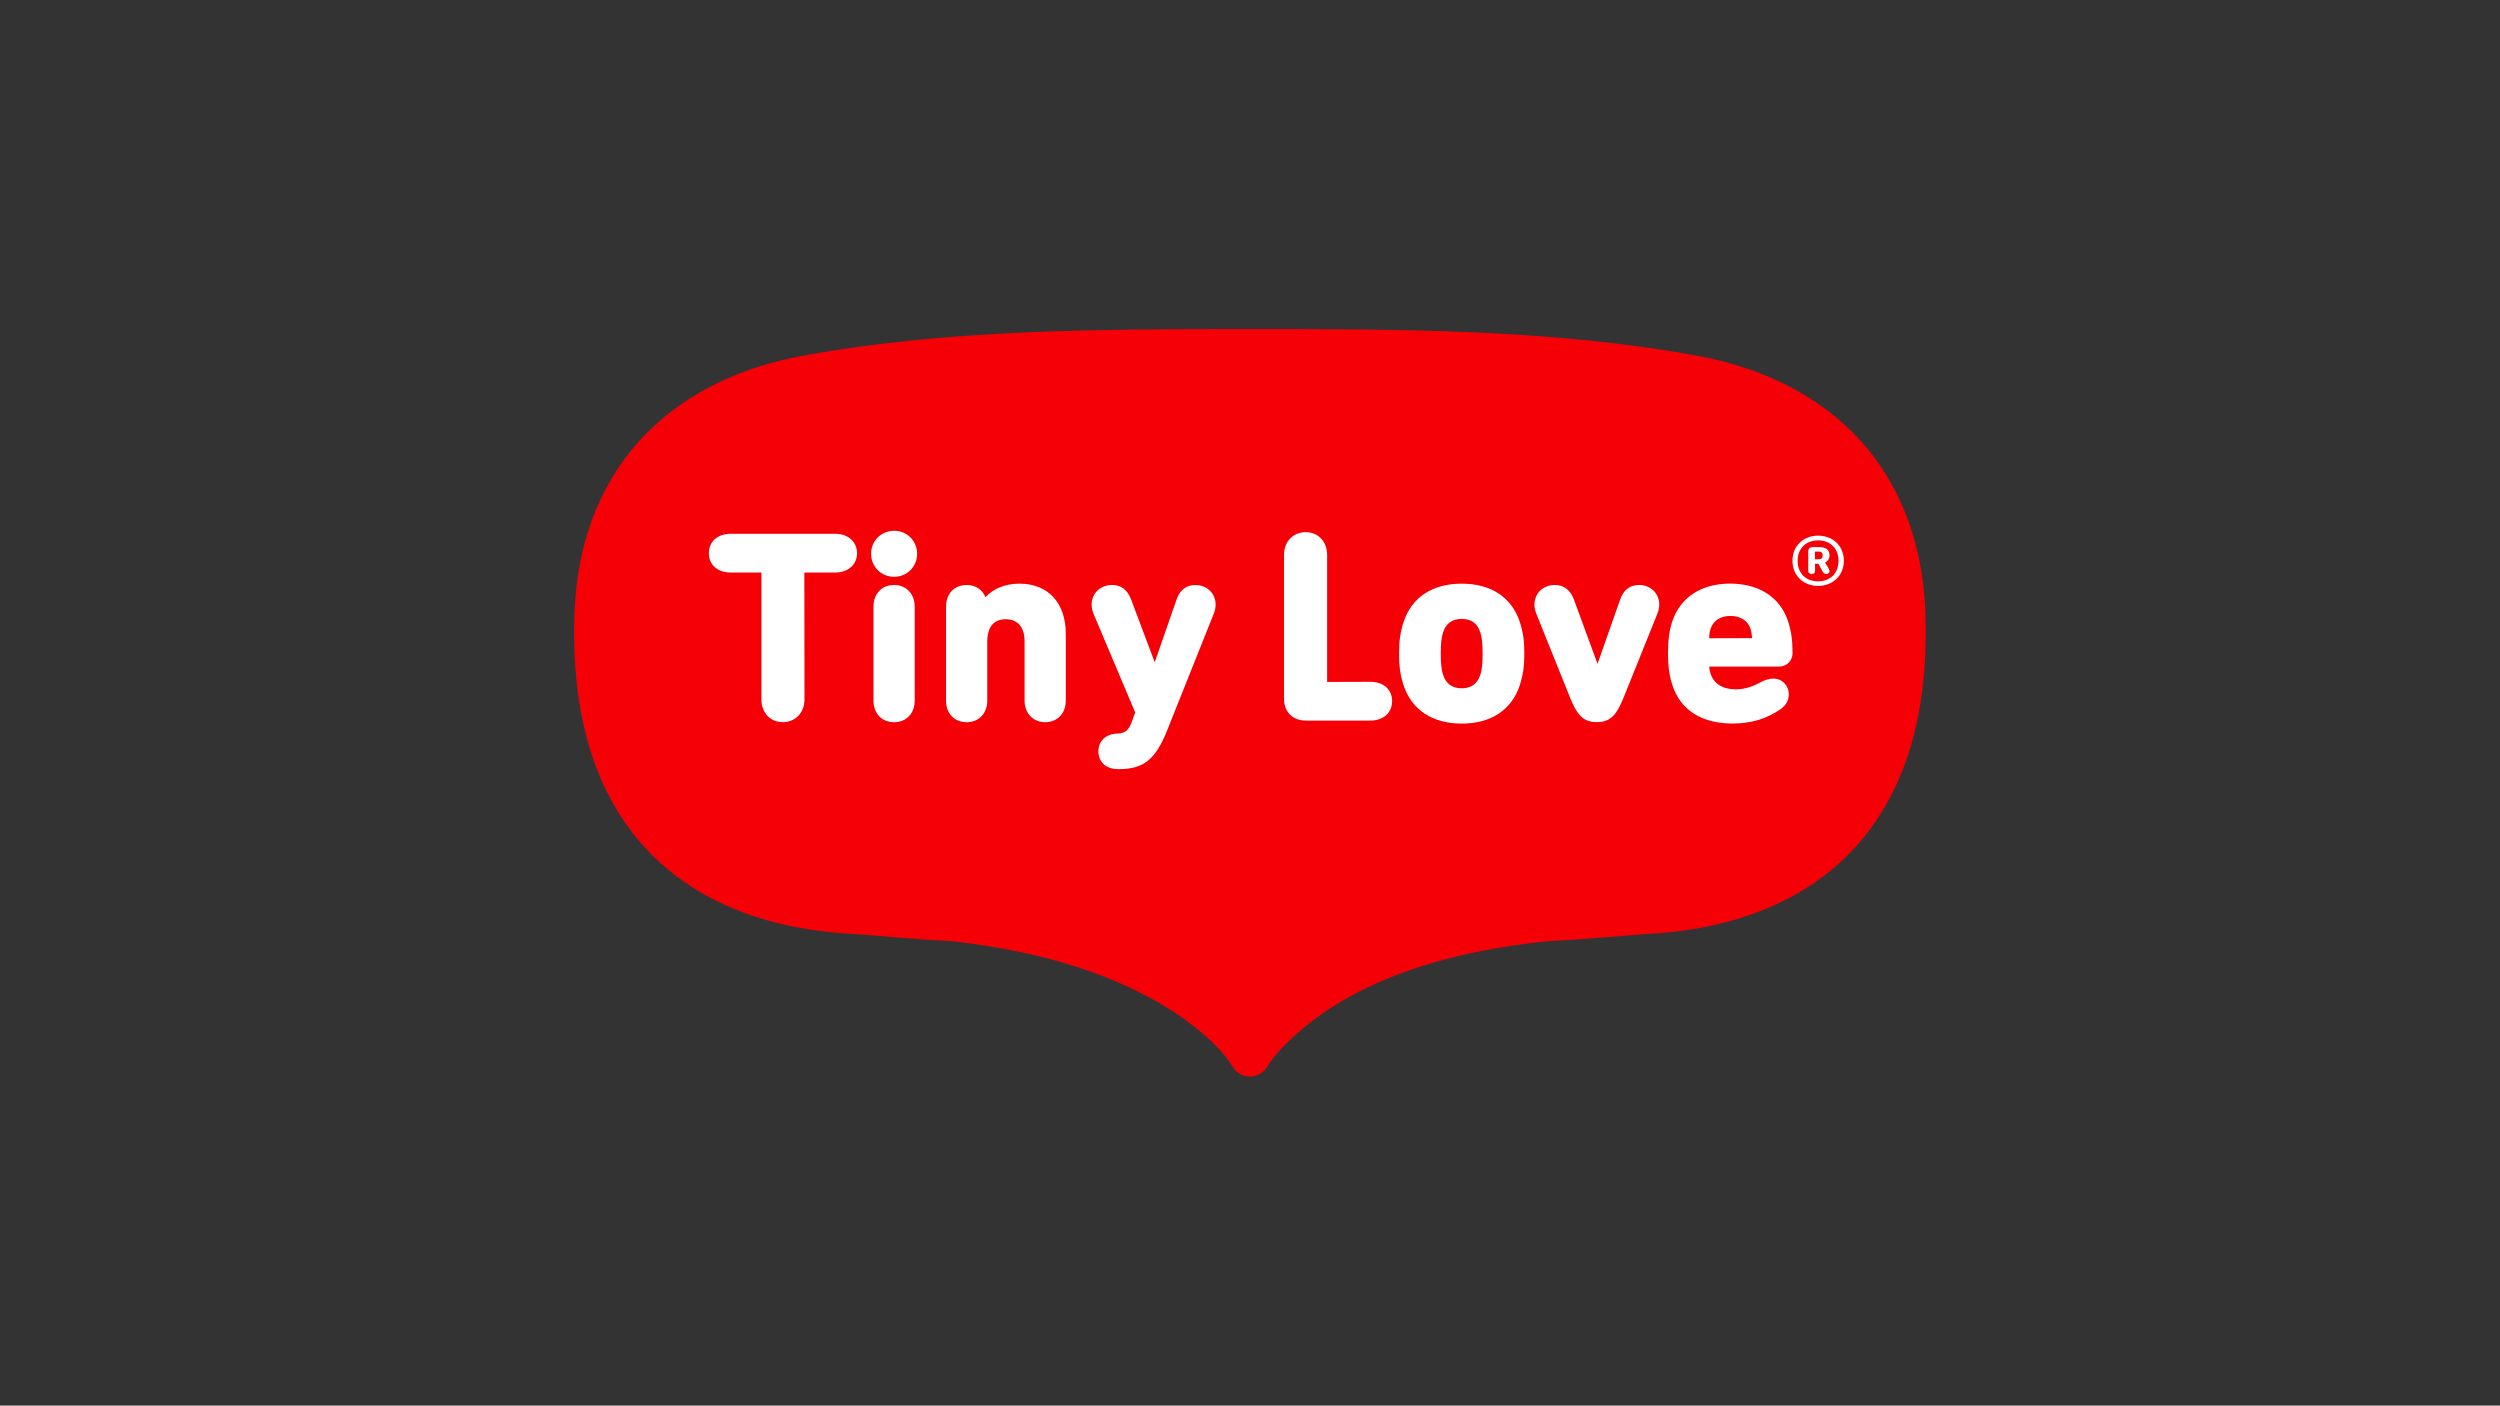 <?xml version="1.0" encoding="UTF-8"?>
<svg id="Camada_1" xmlns="http://www.w3.org/2000/svg" version="1.1" viewBox="0 0 396.63 223">
  <rect x="0" y="0" width="396.63" height="223" fill="#333333" stroke="none"/>
  <!-- Generator: Adobe Illustrator 29.2.1, SVG Export Plug-In . SVG Version: 2.1.0 Build 116)  -->
  <defs>
    <style>
      .st0 {
        fill: #f60007;
      }

      .st1 {
        fill: #fff;
      }
    </style>
  </defs>
  <g>
    <path class="st0" d="M305.49,97.78h0c-.37-12.74-4.82-22.43-11.54-29.14-6.7-6.72-15.48-10.48-24.44-12.15-23.01-4.28-47.63-4.27-71.18-4.29h-.04c-23.56.03-48.18.01-71.18,4.29-8.96,1.67-17.74,5.43-24.44,12.15-6.71,6.71-11.17,16.4-11.54,29.14-.03.9-.04,1.79-.04,2.66,0,9.73,1.71,17.59,4.58,23.9,4.31,9.48,11.23,15.3,18.22,18.7,7,3.42,14.09,4.55,19.18,4.98h.05c5.83.38,11.75,1,17.77,1.29,16.06,1.74,26.89,6.09,33.88,10.33,3.5,2.12,6.05,4.23,7.81,5.96,1.64,1.62,2.61,2.98,2.93,3.55.64,1.11,1.71,1.66,2.79,1.66,1.06,0,2.12-.55,2.8-1.67.34-.57,1.29-1.93,2.93-3.54,5.27-5.2,16.38-13.72,41.68-16.29,6.01-.29,11.94-.91,17.77-1.28h.05c6.78-.58,17.14-2.39,26.05-9.24,4.44-3.42,8.48-8.14,11.35-14.45,2.88-6.31,4.59-14.17,4.58-23.9,0-.87-.01-1.75-.04-2.65Z"/>
    <g>
      <path class="st1" d="M132.54,84.69h-16.64c-2.06,0-3.44,1.24-3.44,3.09s1.41,3.05,3.44,3.05h4.9s0,20.13,0,20.13c0,2.12,1.4,3.61,3.39,3.61s3.44-1.48,3.44-3.61l-.02-20.13h4.92c2.02,0,3.44-1.26,3.44-3.05s-1.38-3.09-3.44-3.09Z"/>
      <path class="st1" d="M141.85,92.81c-1.95,0-3.27,1.38-3.27,3.44v14.89c0,2.06,1.31,3.44,3.27,3.44s3.27-1.41,3.27-3.44v-14.89c0-2.02-1.34-3.44-3.27-3.44Z"/>
      <path class="st1" d="M141.85,84.21c-2.05,0-3.65,1.6-3.65,3.65s1.6,3.65,3.65,3.65,3.65-1.6,3.65-3.65-1.6-3.65-3.65-3.65Z"/>
      <path class="st1" d="M161.75,92.6c-2.24,0-4.14.76-5.4,2.15-.48-1.21-1.59-1.94-2.99-1.94-1.95,0-3.27,1.38-3.27,3.44v14.89c0,2.06,1.31,3.44,3.27,3.44s3.27-1.41,3.27-3.44v-9.41c0-1.3.38-3.49,2.94-3.49,1.89,0,2.98,1.27,2.98,3.49v9.41c0,2.02,1.34,3.44,3.27,3.44s3.27-1.38,3.27-3.44v-10.57c0-4.92-2.81-7.97-7.33-7.97Z"/>
      <path class="st1" d="M189.66,92.81c-1.43,0-2.47.79-2.99,2.28l-3.47,9.98-3.76-9.99c-.59-1.53-1.58-2.27-3.03-2.27-1.84,0-3.22,1.33-3.22,3.1,0,.52.1.98.32,1.52l6.59,15.6-.52,1.44c-.47,1.35-1.08,1.87-2.27,1.91-1.85.04-3.05,1.16-3.05,2.84s1.26,2.8,3.05,2.8h.26c3.84,0,5.75-1.53,7.57-6.07l7.4-18.52c.22-.53.32-1,.32-1.51,0-1.77-1.37-3.1-3.18-3.1Z"/>
      <path class="st1" d="M217.43,108.17l-6.88.02v-20.15c0-2.12-1.4-3.61-3.4-3.61s-3.44,1.48-3.44,3.61v22.84c0,2.06,1.38,3.44,3.44,3.44h10.27c2.06,0,3.44-1.24,3.44-3.1s-1.41-3.05-3.44-3.05Z"/>
      <path class="st1" d="M241.14,98.73c-1.29-3.96-4.57-6.13-9.24-6.13s-7.95,2.18-9.24,6.14c-.5,1.59-.7,2.99-.7,4.96s.19,3.36.7,4.96h0c1.29,3.96,4.57,6.14,9.24,6.14s7.95-2.18,9.24-6.14c.5-1.6.7-2.99.7-4.96s-.19-3.36-.7-4.96ZM234.85,107.07h0c-.46,1.41-1.45,2.13-2.95,2.13s-2.49-.71-2.95-2.13c-.26-.78-.37-1.79-.37-3.38s.11-2.6.37-3.38c.46-1.41,1.45-2.12,2.95-2.12s2.49.71,2.95,2.12c.26.77.37,1.81.37,3.38s-.11,2.61-.37,3.38Z"/>
      <path class="st1" d="M260.04,92.81c-1.45,0-2.48.79-2.99,2.28l-3.6,10.23-3.76-10.24c-.57-1.51-1.59-2.27-3.03-2.27-1.84,0-3.22,1.33-3.22,3.1,0,.52.1.98.32,1.51l5.35,13.3h0c1.04,2.55,1.97,3.85,4.23,3.85s3.19-1.3,4.23-3.85l5.35-13.3c.22-.53.32-1,.32-1.51,0-1.77-1.37-3.1-3.18-3.1Z"/>
      <path class="st1" d="M284.39,103.52c0-1.94-.21-3.41-.7-4.92-1.24-3.82-4.6-6.01-9.2-6.01s-7.93,2.2-9.2,6.05c-.45,1.36-.66,2.92-.66,5.05,0,1.98.22,3.58.7,5.01,1.27,3.93,4.64,6.09,9.5,6.09,2.98,0,5.41-.72,7.64-2.27.86-.58,1.32-1.39,1.32-2.36,0-1.42-1.06-2.5-2.45-2.5-.67,0-1.45.24-2.18.67-.88.47-2.25,1.04-3.76,1.04-2.08,0-3.51-.89-4.02-2.51-.14-.41-.2-.76-.21-1.1h10.99c1.34,0,2.24-.9,2.24-2.24ZM277.96,101.24l-6.79.02c0-.66.08-1.06.2-1.46.44-1.34,1.56-2.08,3.16-2.08s2.78.76,3.2,2.07c.12.4.2.81.25,1.45,0,0,0,0-.03,0Z"/>
    </g>
  </g>
  <path class="st1" d="M288.45,92.96c-2.25,0-4.07-1.54-4.07-3.99s1.82-3.99,4.07-3.99,4.08,1.54,4.08,3.99-1.87,3.99-4.08,3.99ZM288.45,92.23c1.85,0,3.23-1.2,3.23-3.25s-1.38-3.25-3.23-3.25-3.25,1.2-3.25,3.25,1.38,3.25,3.25,3.25ZM290.17,90.31c.22.4-.02.76-.42.76h-.02c-.27,0-.45-.16-.62-.49l-.62-1.14h-.53v1.11c0,.38-.22.51-.51.51h-.04c-.29,0-.53-.13-.53-.51v-3.05c0-.53.36-.71.73-.71h1c1.11,0,1.65.47,1.65,1.32,0,.51-.27.91-.71,1.14l.65,1.07ZM287.94,88.73h.56c.49,0,.67-.22.67-.62,0-.36-.18-.6-.67-.6h-.56v1.22Z"/>
</svg>